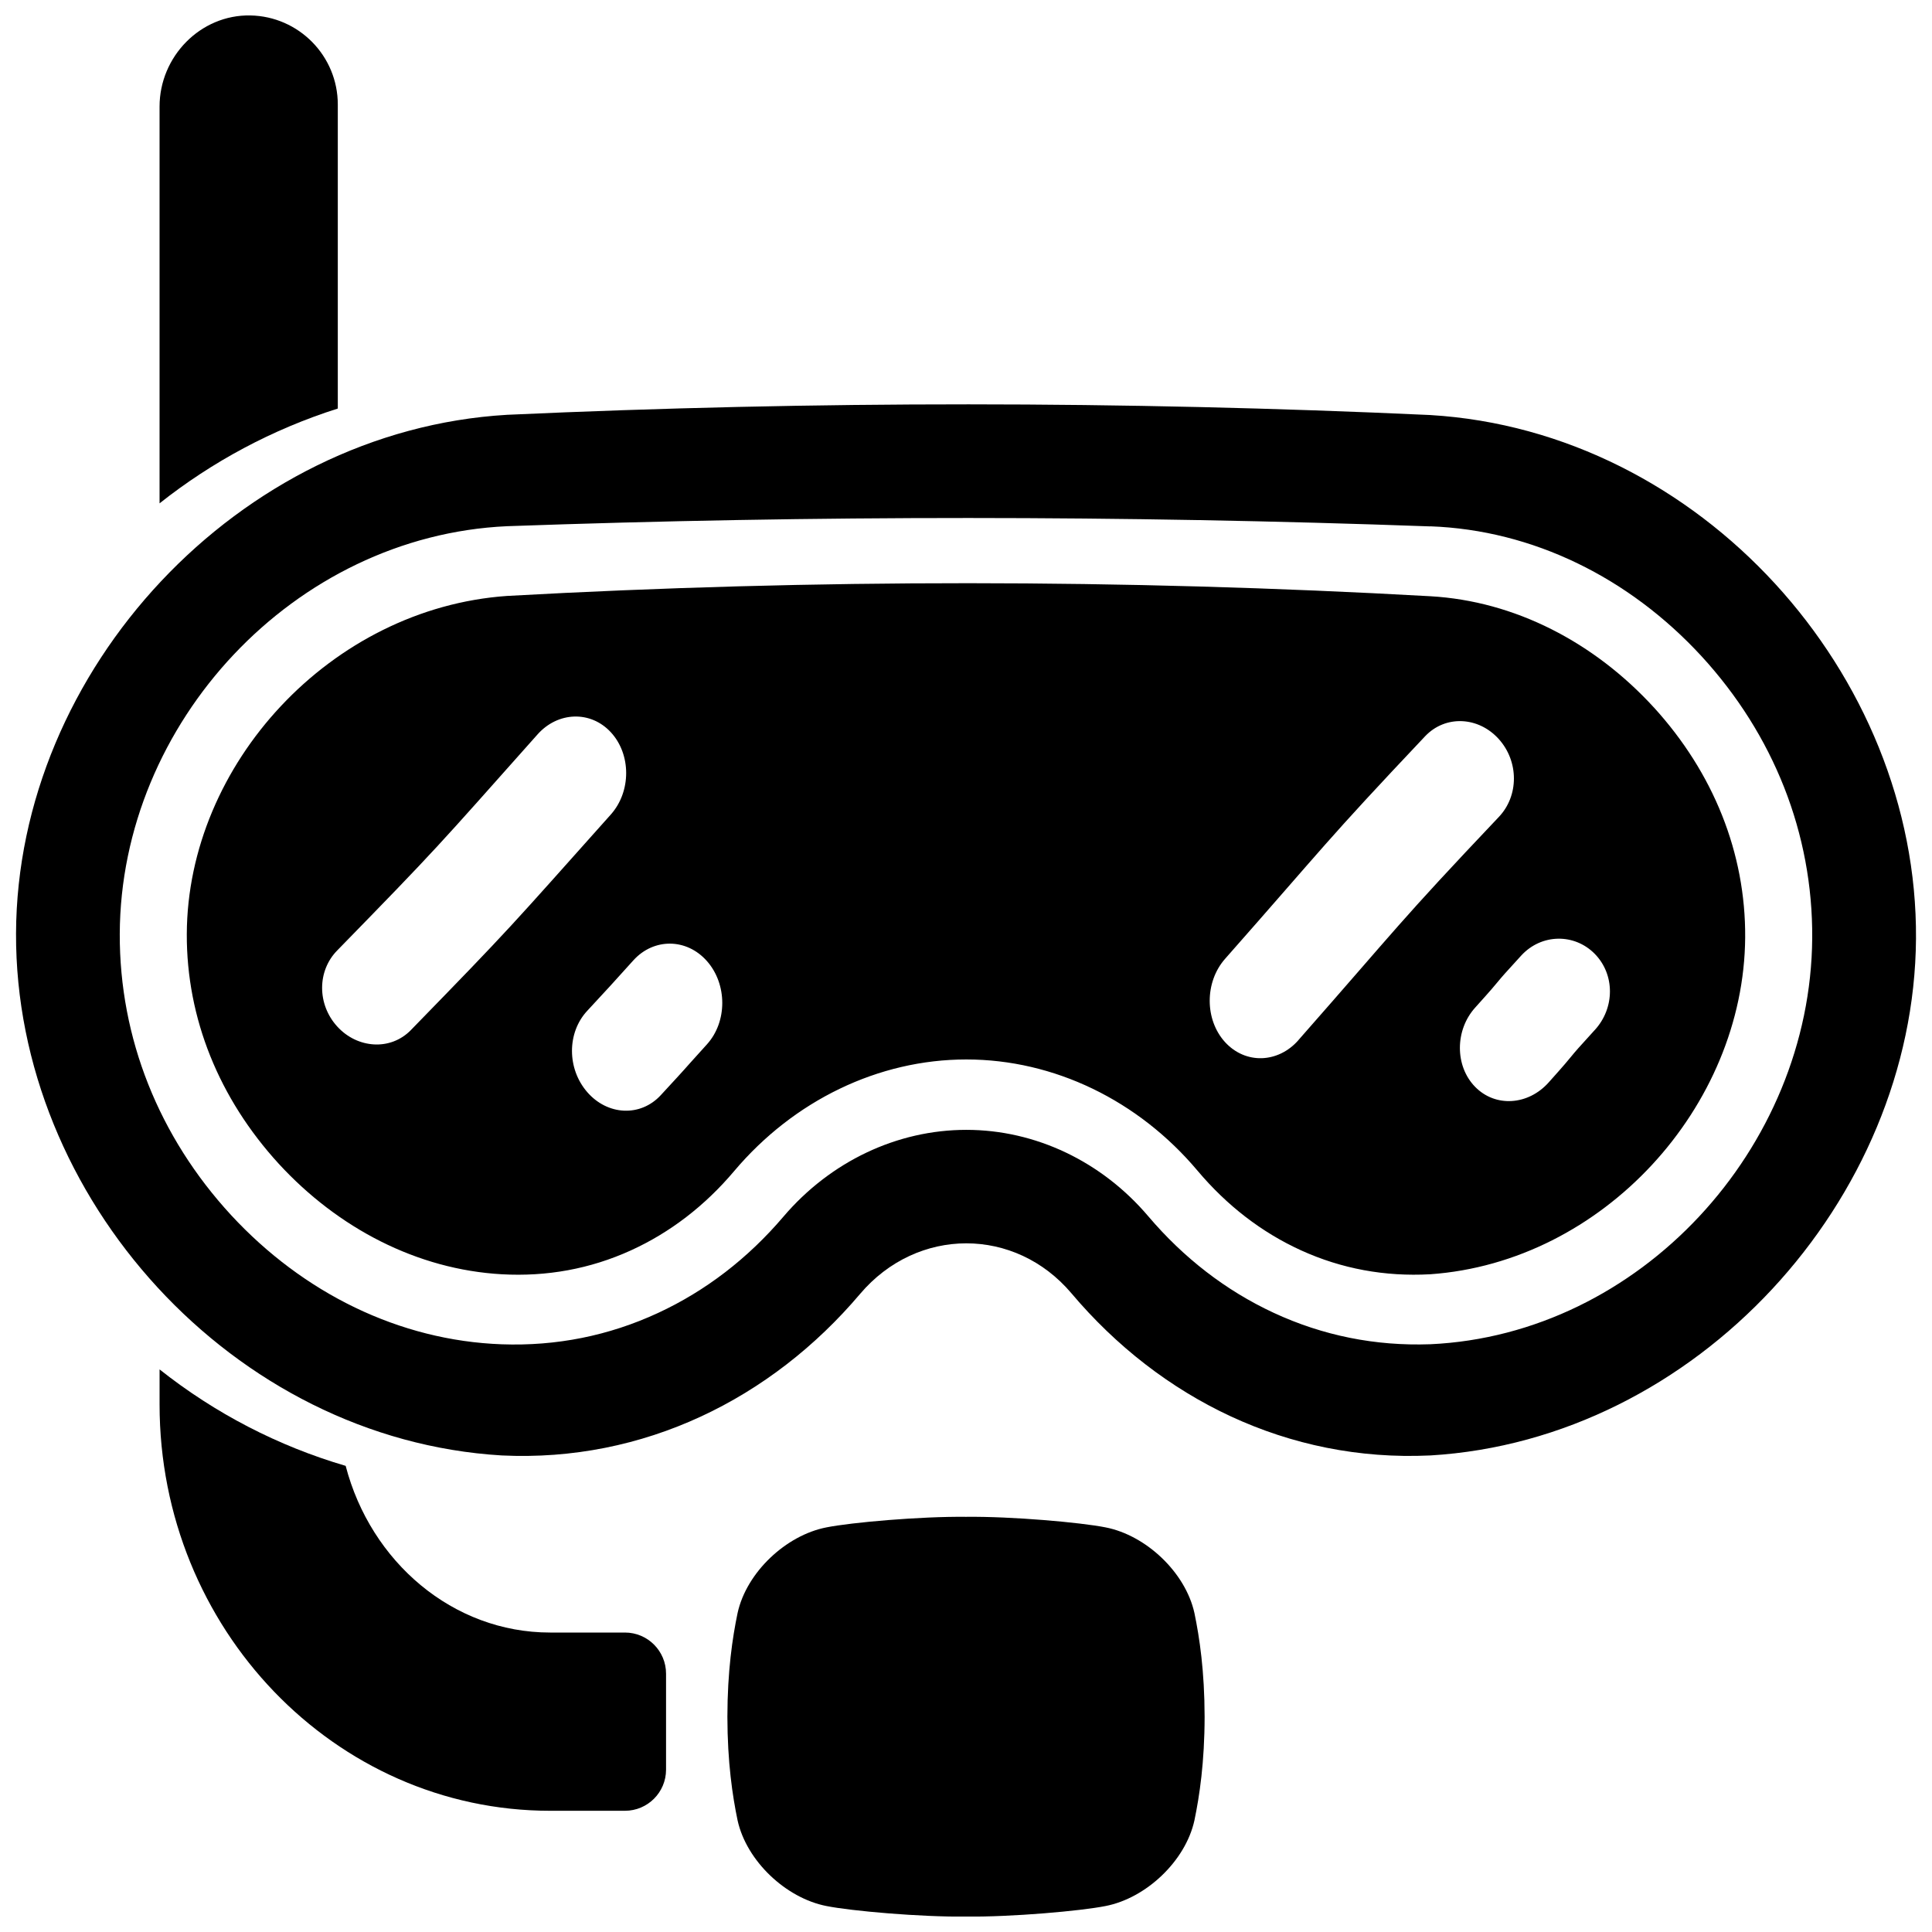 <?xml version="1.0" encoding="UTF-8"?>
<!-- Uploaded to: SVG Repo, www.svgrepo.com, Generator: SVG Repo Mixer Tools -->
<svg width="800px" height="800px" version="1.1" viewBox="144 144 512 512" xmlns="http://www.w3.org/2000/svg">
 <defs>
  <clipPath id="c">
   <path d="m336 545h128v106.9h-128z"/>
  </clipPath>
  <clipPath id="b">
   <path d="m148.09 251h503.81v279h-503.81z"/>
  </clipPath>
  <clipPath id="a">
   <path d="m186 148.09h48v129.91h-48z"/>
  </clipPath>
 </defs>
 <g clip-path="url(#c)">
  <path d="m436.97 649.12c10.766-2.086 21.188-11.926 23.559-22.672 1.359-6.523 2.688-15.391 2.707-27.504-0.02-12.113-1.348-20.98-2.707-27.504-2.383-10.734-12.793-20.574-23.559-22.672-6.562-1.309-24.867-2.934-36.969-2.793-12.102-0.137-30.406 1.484-36.969 2.793-10.766 2.086-21.188 11.926-23.559 22.672-1.359 6.523-2.688 15.391-2.707 27.504 0.02 12.113 1.348 20.98 2.707 27.504 2.383 10.746 12.793 20.574 23.559 22.672 6.562 1.309 24.867 2.934 36.969 2.793 12.102 0.137 30.406-1.484 36.969-2.793z"/>
 </g>
 <g clip-path="url(#b)">
  <path d="m523.04 283.48c27.199 0.984 52.703 13.617 71.844 34.383 19.141 20.82 29.559 47.066 29.371 74.746-0.395 55.773-45.746 105.08-101.21 107.63h-0.07c-14.453 0.512-28.406-2.273-41.465-8.344-12.633-5.875-23.805-14.504-33.219-25.586-12.34-14.535-29.902-22.887-48.207-22.887-18.371 0-36.035 8.402-48.473 23.008-9.418 11.059-20.594 19.66-33.219 25.516-13.047 6.051-26.992 8.828-41.438 8.305-27.129-0.984-52.594-13.559-71.715-34.242-19.121-20.742-29.59-46.898-29.5-74.5 0.188-55.961 46.168-105.48 102.61-108.06 81.516-2.914 163.17-2.902 244.68 0.051zm0-29.492c-81.516-3.75-163.17-3.777-244.68-0.059-71.23 4.191-129.87 67.621-130.11 137.46-0.246 70.004 57.387 134.05 128.72 138.32 37.559 1.801 71.398-14.965 94.965-42.812 7.566-8.926 17.871-13.402 28.152-13.402 10.195 0 20.379 4.398 27.867 13.254 23.559 27.906 57.406 44.734 94.996 42.961h0.09c70.512-4.191 128.23-67.77 128.72-136.93 0.5-70.199-57.23-134.51-128.72-138.79z"/>
 </g>
 <path d="m582.27 331.46c-15.785-17.238-36.82-28.191-59.246-29.453-81.484-4.574-163.17-4.606-244.65-0.078-46.691 3.258-84.711 44.586-84.871 89.621-0.078 22.336 8.562 43.562 24.324 60.812 15.773 17.172 36.773 28.074 59.148 29.332 11.926 0.668 23.418-1.418 34.176-6.309 10.41-4.734 19.641-11.828 27.414-21.039 15.773-18.688 38.207-29.578 61.52-29.578 23.262 0 45.598 10.855 61.273 29.48 7.773 9.23 16.992 16.344 27.414 21.098 10.754 4.898 22.258 7.008 34.184 6.348h0.059c45.758-3.219 83.148-44.34 83.473-89.238 0.156-22.395-8.434-43.699-24.215-61zm-329.42 85.562c-2.688 2.727-6.211 3.957-9.73 3.758-3.523-0.195-7.047-1.789-9.73-4.723-5.371-5.863-5.371-14.77 0-20.203 26.922-27.582 26.055-26.883 53.02-57.18 5.383-6.102 14.109-6.445 19.492-0.59 5.383 5.856 5.383 15.664 0 21.738-26.973 30.199-26.105 29.551-53.047 57.191zm78.523 3.711c-8.727 9.633-3.531 4.043-12.262 13.5-2.688 2.914-6.219 4.262-9.75 4.102-3.523-0.156-7.055-1.82-9.742-4.922-5.383-6.199-5.383-15.742 0-21.531 8.727-9.406 3.523-3.809 12.25-13.402 5.383-5.934 14.109-5.894 19.504 0.246 5.383 6.129 5.383 16.039 0 22.004zm156.75-1.113c-2.695 3.09-6.219 4.703-9.75 4.812-3.531 0.098-7.055-1.32-9.75-4.289-5.383-5.945-5.383-15.863 0-22.004 26.992-30.594 26.125-30.543 53.078-59.059 5.383-5.637 14.102-5.188 19.473 0.758 5.371 5.945 5.371 15.086 0 20.695-26.941 28.43-26.074 28.406-53.059 59.078zm78.484-2.637c-8.707 9.504-3.512 4.191-12.223 13.902-2.688 3-6.211 4.676-9.73 4.891-3.523 0.227-7.047-1.004-9.73-3.75-5.383-5.5-5.383-15.008 0-20.988 8.719-9.664 3.523-4.348 12.23-13.824 5.371-5.824 14.09-5.894 19.465-0.441 5.371 5.461 5.371 14.355 0 20.203z"/>
 <path d="m309.6 576.64h-19.816c-25.781 0-47.547-18.727-54.18-44.172-17.852-5.234-34.559-13.863-49.316-25.562v9.289c0 59.375 46.434 107.68 103.51 107.68h19.816c6.012 0 10.895-4.879 10.895-10.895v-25.445c0-6.012-4.879-10.895-10.895-10.895z"/>
 <g clip-path="url(#a)">
  <path d="m233.52 252.26v-80.551c0-12.891-10.332-23.371-23.164-23.617-13.234-0.254-24.07 10.902-24.07 24.148v105.15c13.922-11.031 29.895-19.621 47.23-25.121z"/>
 </g>
</svg>